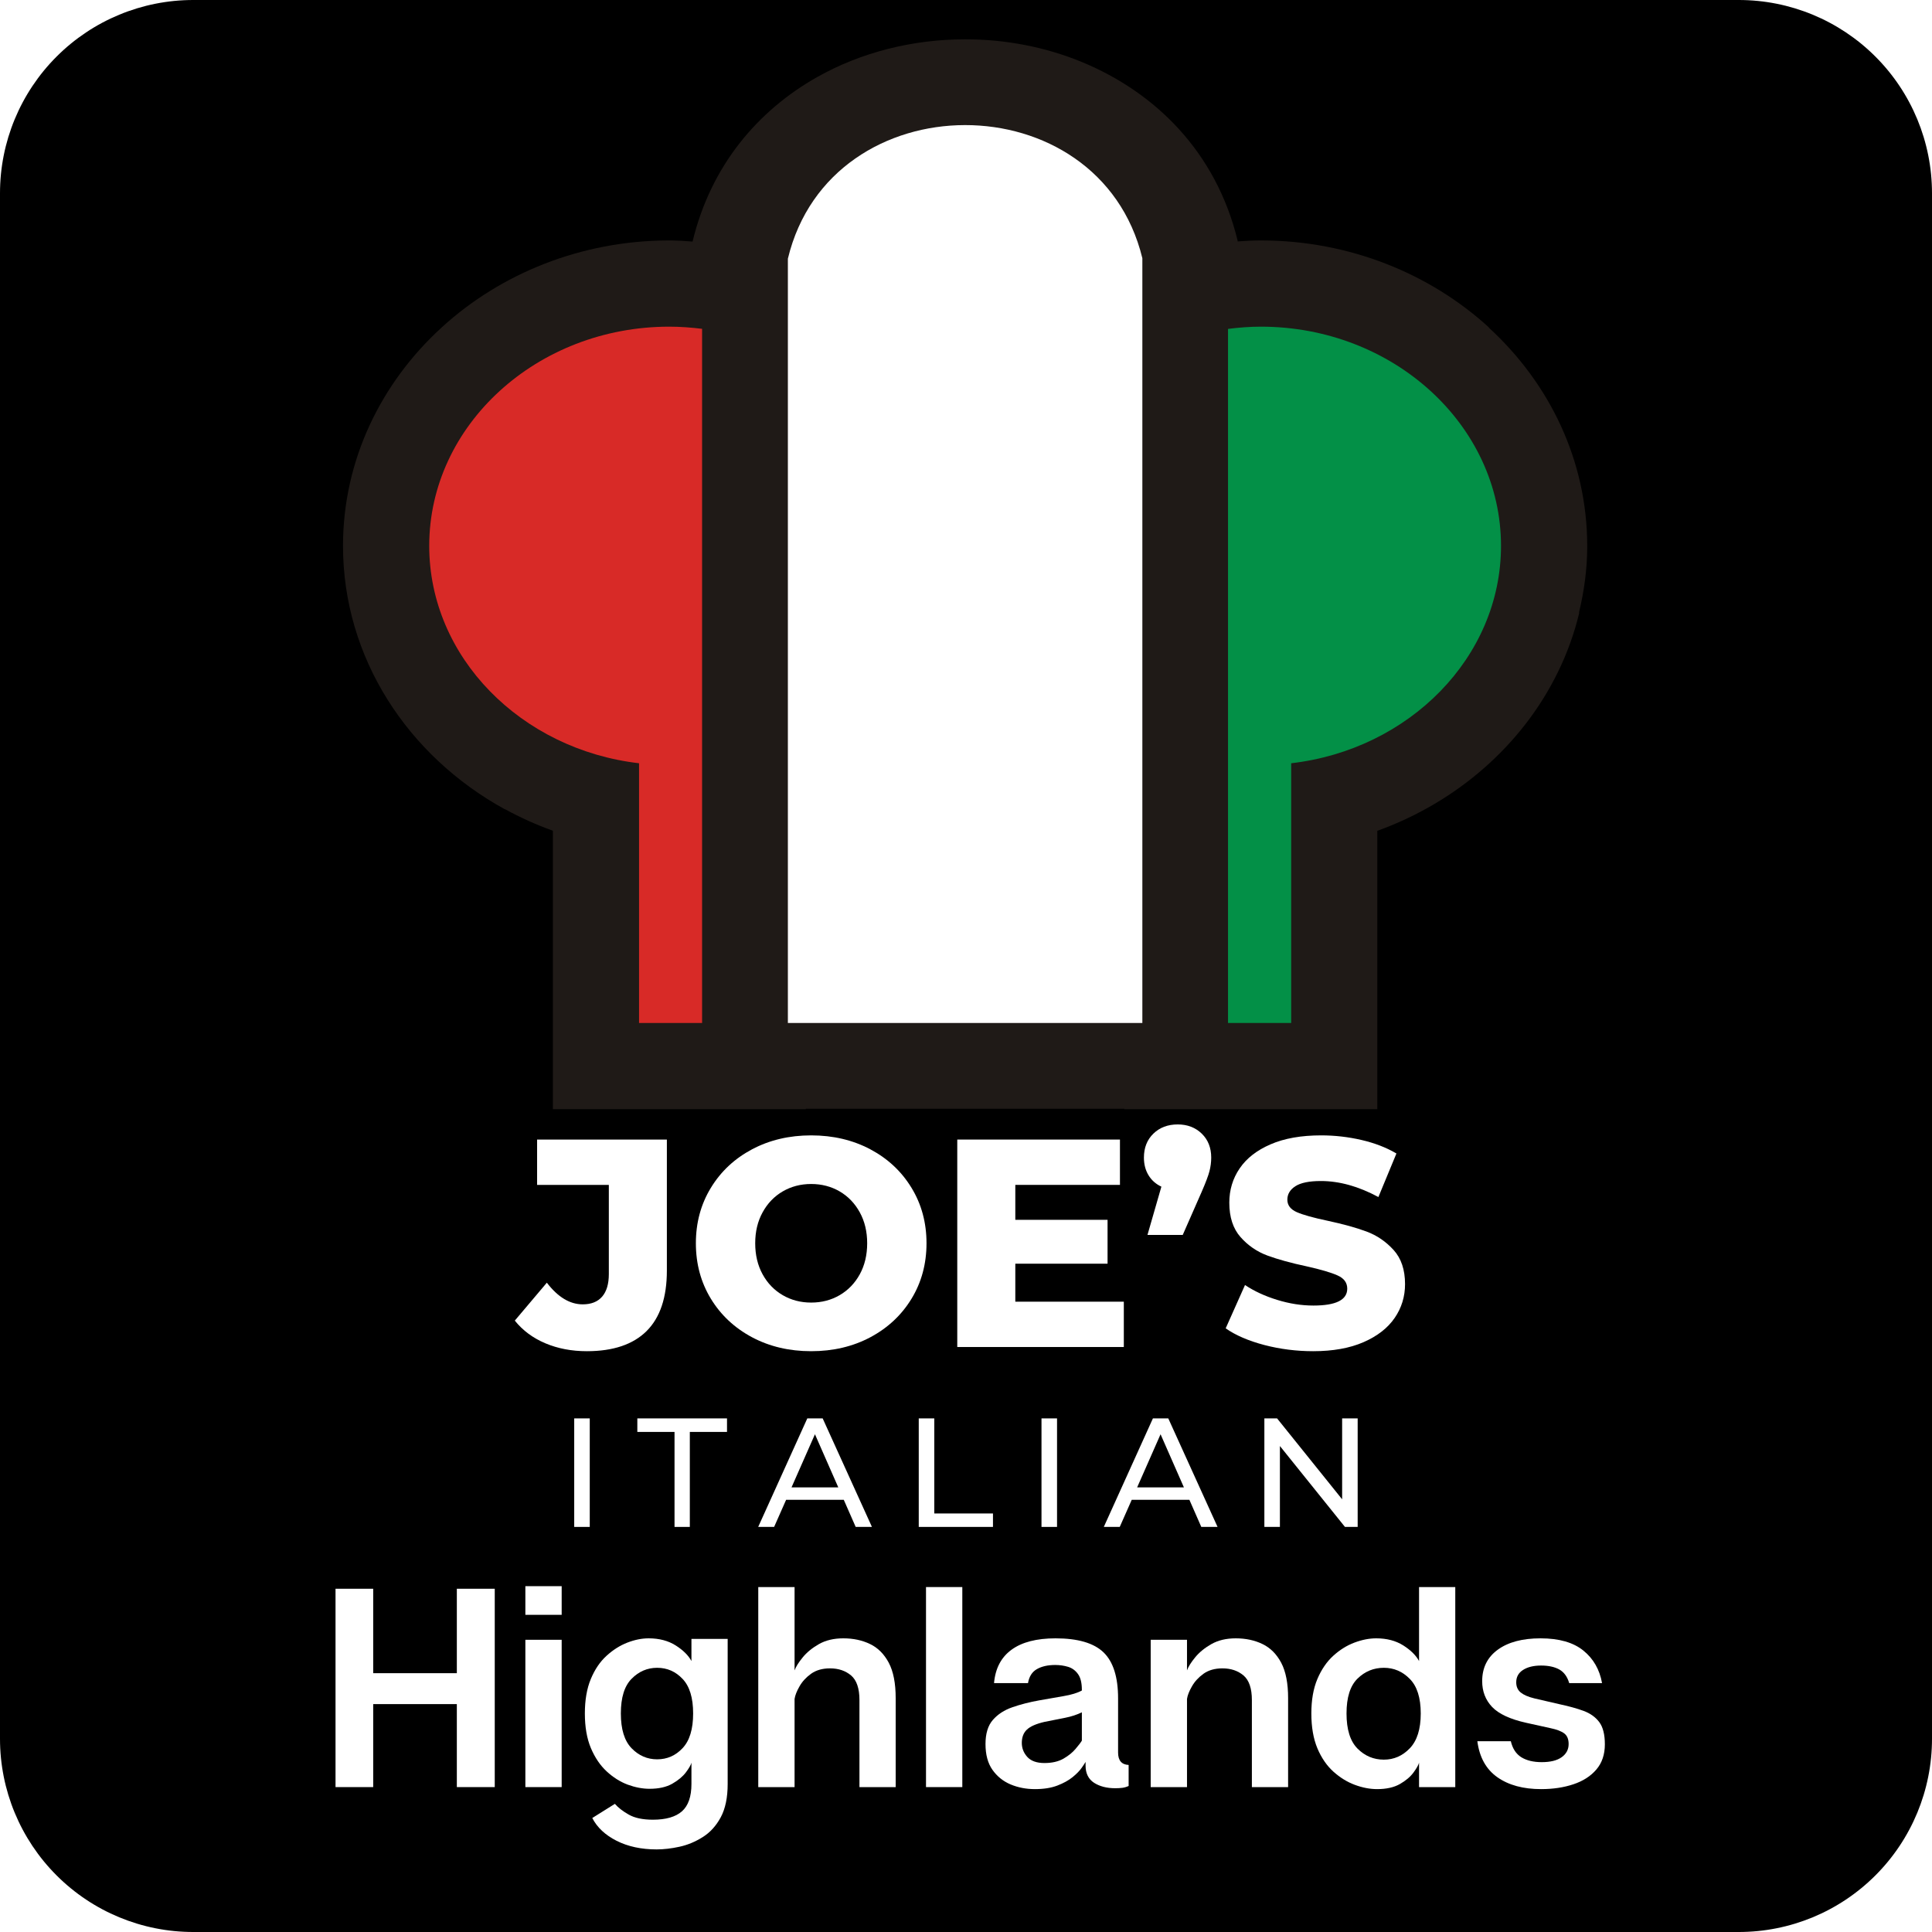 <svg xmlns="http://www.w3.org/2000/svg" xmlns:xlink="http://www.w3.org/1999/xlink" width="500" zoomAndPan="magnify" viewBox="0 0 375 375" height="500" preserveAspectRatio="xMidYMid meet" version="1.2"><defs><clipPath id="42da48b310"><path d="M 37.5 0 L 337.5 0 C 347.445 0 356.984 3.949 364.016 10.984 C 371.051 18.016 375 27.555 375 37.5 L 375 337.5 C 375 347.445 371.051 356.984 364.016 364.016 C 356.984 371.051 347.445 375 337.5 375 L 37.5 375 C 27.555 375 18.016 371.051 10.984 364.016 C 3.949 356.984 0 347.445 0 337.5 L 0 37.5 C 0 27.555 3.949 18.016 10.984 10.984 C 18.016 3.949 27.555 0 37.5 0 Z M 37.5 0 "/></clipPath><clipPath id="62f45e1b06"><path d="M 66.574 7.551 L 308.074 7.551 L 308.074 215.301 L 66.574 215.301 Z M 66.574 7.551 "/></clipPath></defs><g id="e47d0b5de3"><rect x="0" width="375" y="0" height="375" style="fill:#ffffff;fill-opacity:1;stroke:none;"/><rect x="0" width="375" y="0" height="375" style="fill:#ffffff;fill-opacity:1;stroke:none;"/><g clip-rule="nonzero" clip-path="url(#42da48b310)"><rect x="0" width="375" y="0" height="375" style="fill:#000000;fill-opacity:1;stroke:none;"/></g><g clip-rule="nonzero" clip-path="url(#62f45e1b06)"><path style=" stroke:none;fill-rule:nonzero;fill:#1f1a17;fill-opacity:1;" d="M 218.238 215.215 L 156.418 215.215 L 156.418 215.289 L 107.316 215.289 L 107.316 161.246 C 104.109 160.098 101.004 158.691 98.047 157.078 L 97.988 157.078 C 79.207 146.777 66.578 127.75 66.578 105.949 L 66.578 105.906 C 66.594 89.316 73.938 74.309 85.762 63.527 C 97.121 53.148 112.738 46.695 129.816 46.668 L 130.426 46.668 C 131.594 46.684 132.949 46.77 134.441 46.891 L 134.441 46.832 C 137.996 32.121 147.09 21.477 158.555 14.992 C 167.211 10.098 177.258 7.633 187.305 7.633 C 195.07 7.617 202.848 9.094 209.996 12.039 C 224.27 17.934 236.031 29.508 240.215 46.668 L 240.227 46.859 C 241.781 46.742 243.305 46.668 244.738 46.668 L 244.797 46.668 C 261.949 46.68 277.609 53.148 289 63.555 L 288.969 63.586 C 300.734 74.367 308.047 89.328 308.078 105.875 L 308.078 106.398 C 308.047 110.52 307.496 114.699 306.48 118.898 L 306.539 118.91 C 305.57 122.973 304.152 126.871 302.344 130.543 C 295.477 144.566 282.832 155.676 267.336 161.262 L 267.336 215.289 L 218.238 215.289 "/></g><path style=" stroke:none;fill-rule:evenodd;fill:#ffffff;fill-opacity:1;" d="M 221.73 198.562 L 152.926 198.562 L 152.926 50.207 C 161.238 15.684 213.34 15.621 221.73 50.117 "/><path style=" stroke:none;fill-rule:evenodd;fill:#d82a27;fill-opacity:1;" d="M 136.277 198.562 L 124.039 198.562 L 124.039 148.148 C 101.137 145.492 83.312 127.559 83.312 105.949 C 83.312 82.52 104.242 63.406 129.906 63.406 C 132.07 63.406 134.188 63.57 136.277 63.824 "/><path style=" stroke:none;fill-rule:evenodd;fill:#039047;fill-opacity:1;" d="M 238.359 63.84 C 240.453 63.57 242.586 63.406 244.734 63.406 C 270.426 63.406 291.344 82.52 291.344 105.949 C 291.344 127.559 273.531 145.492 250.617 148.148 L 250.617 198.562 L 238.359 198.562 "/><g style="fill:#ffffff;fill-opacity:1;"><g transform="translate(101.08, 261.454)"><path style="stroke:none" d="M 12.828 0.812 C 9.879 0.812 7.195 0.301 4.781 -0.719 C 2.363 -1.738 0.383 -3.207 -1.156 -5.125 L 5.062 -12.484 C 7.207 -9.68 9.531 -8.281 12.031 -8.281 C 13.676 -8.281 14.93 -8.781 15.797 -9.781 C 16.66 -10.781 17.094 -12.238 17.094 -14.156 L 17.094 -31.469 L 3.172 -31.469 L 3.172 -40.266 L 28.359 -40.266 L 28.359 -14.844 C 28.359 -9.625 27.047 -5.707 24.422 -3.094 C 21.797 -0.488 17.93 0.812 12.828 0.812 Z M 12.828 0.812 "/></g></g><g style="fill:#ffffff;fill-opacity:1;"><g transform="translate(133.116, 261.454)"><path style="stroke:none" d="M 24.328 0.812 C 20.078 0.812 16.254 -0.086 12.859 -1.891 C 9.461 -3.703 6.797 -6.195 4.859 -9.375 C 2.922 -12.562 1.953 -16.148 1.953 -20.141 C 1.953 -24.129 2.922 -27.711 4.859 -30.891 C 6.797 -34.078 9.461 -36.57 12.859 -38.375 C 16.254 -40.176 20.078 -41.078 24.328 -41.078 C 28.586 -41.078 32.414 -40.176 35.812 -38.375 C 39.207 -36.57 41.875 -34.078 43.812 -30.891 C 45.75 -27.711 46.719 -24.129 46.719 -20.141 C 46.719 -16.148 45.75 -12.562 43.812 -9.375 C 41.875 -6.195 39.207 -3.703 35.812 -1.891 C 32.414 -0.086 28.586 0.812 24.328 0.812 Z M 24.328 -8.625 C 26.367 -8.625 28.211 -9.102 29.859 -10.062 C 31.504 -11.02 32.805 -12.367 33.766 -14.109 C 34.723 -15.859 35.203 -17.867 35.203 -20.141 C 35.203 -22.398 34.723 -24.398 33.766 -26.141 C 32.805 -27.891 31.504 -29.242 29.859 -30.203 C 28.211 -31.16 26.367 -31.641 24.328 -31.641 C 22.297 -31.641 20.457 -31.16 18.812 -30.203 C 17.164 -29.242 15.863 -27.891 14.906 -26.141 C 13.945 -24.398 13.469 -22.398 13.469 -20.141 C 13.469 -17.867 13.945 -15.859 14.906 -14.109 C 15.863 -12.367 17.164 -11.02 18.812 -10.062 C 20.457 -9.102 22.297 -8.625 24.328 -8.625 Z M 24.328 -8.625 "/></g></g><g style="fill:#ffffff;fill-opacity:1;"><g transform="translate(181.774, 261.454)"><path style="stroke:none" d="M 36.359 -8.797 L 36.359 0 L 4.031 0 L 4.031 -40.266 L 35.609 -40.266 L 35.609 -31.469 L 15.297 -31.469 L 15.297 -24.688 L 33.203 -24.688 L 33.203 -16.172 L 15.297 -16.172 L 15.297 -8.797 Z M 36.359 -8.797 "/></g></g><g style="fill:#ffffff;fill-opacity:1;"><g transform="translate(220.425, 261.454)"><path style="stroke:none" d="M 8.172 -43.203 C 10.047 -43.203 11.598 -42.609 12.828 -41.422 C 14.055 -40.234 14.672 -38.68 14.672 -36.766 C 14.672 -35.879 14.555 -34.992 14.328 -34.109 C 14.098 -33.234 13.598 -31.91 12.828 -30.141 L 9.141 -21.75 L 2.297 -21.75 L 5 -31.125 C 3.926 -31.625 3.094 -32.363 2.5 -33.344 C 1.906 -34.32 1.609 -35.461 1.609 -36.766 C 1.609 -38.68 2.223 -40.234 3.453 -41.422 C 4.68 -42.609 6.254 -43.203 8.172 -43.203 Z M 8.172 -43.203 "/></g></g><g style="fill:#ffffff;fill-opacity:1;"><g transform="translate(236.702, 261.454)"><path style="stroke:none" d="M 18.188 0.812 C 14.926 0.812 11.758 0.41 8.688 -0.391 C 5.613 -1.203 3.117 -2.281 1.203 -3.625 L 4.953 -12.031 C 6.754 -10.832 8.844 -9.867 11.219 -9.141 C 13.594 -8.41 15.93 -8.047 18.234 -8.047 C 22.609 -8.047 24.797 -9.141 24.797 -11.328 C 24.797 -12.484 24.172 -13.336 22.922 -13.891 C 21.68 -14.453 19.68 -15.039 16.922 -15.656 C 13.891 -16.301 11.352 -17 9.312 -17.75 C 7.281 -18.5 5.535 -19.695 4.078 -21.344 C 2.629 -22.988 1.906 -25.211 1.906 -28.016 C 1.906 -30.473 2.57 -32.688 3.906 -34.656 C 5.25 -36.633 7.254 -38.195 9.922 -39.344 C 12.586 -40.5 15.859 -41.078 19.734 -41.078 C 22.379 -41.078 24.984 -40.781 27.547 -40.188 C 30.117 -39.594 32.383 -38.719 34.344 -37.562 L 30.844 -29.109 C 27 -31.18 23.273 -32.219 19.672 -32.219 C 17.41 -32.219 15.758 -31.879 14.719 -31.203 C 13.688 -30.535 13.172 -29.664 13.172 -28.594 C 13.172 -27.52 13.785 -26.711 15.016 -26.172 C 16.242 -25.641 18.219 -25.086 20.938 -24.516 C 24.008 -23.859 26.551 -23.156 28.562 -22.406 C 30.57 -21.656 32.316 -20.461 33.797 -18.828 C 35.273 -17.203 36.016 -14.992 36.016 -12.203 C 36.016 -9.785 35.344 -7.598 34 -5.641 C 32.656 -3.68 30.641 -2.113 27.953 -0.938 C 25.273 0.227 22.02 0.812 18.188 0.812 Z M 18.188 0.812 "/></g></g><g style="fill:#ffffff;fill-opacity:1;"><g transform="translate(108.299, 296.373)"><path style="stroke:none" d="M 3.156 -21.062 L 6.172 -21.062 L 6.172 0 L 3.156 0 Z M 3.156 -21.062 "/></g></g><g style="fill:#ffffff;fill-opacity:1;"><g transform="translate(123.581, 296.373)"><path style="stroke:none" d="M 7.344 -18.438 L 0.125 -18.438 L 0.125 -21.062 L 17.531 -21.062 L 17.531 -18.438 L 10.312 -18.438 L 10.312 0 L 7.344 0 Z M 7.344 -18.438 "/></g></g><g style="fill:#ffffff;fill-opacity:1;"><g transform="translate(147.196, 296.373)"><path style="stroke:none" d="M 16.578 -5.266 L 5.391 -5.266 L 3.062 0 L -0.031 0 L 9.5 -21.062 L 12.484 -21.062 L 22.047 0 L 18.891 0 Z M 15.516 -7.672 L 10.984 -17.984 L 6.438 -7.672 Z M 15.516 -7.672 "/></g></g><g style="fill:#ffffff;fill-opacity:1;"><g transform="translate(175.173, 296.373)"><path style="stroke:none" d="M 3.156 -21.062 L 6.172 -21.062 L 6.172 -2.609 L 17.562 -2.609 L 17.562 0 L 3.156 0 Z M 3.156 -21.062 "/></g></g><g style="fill:#ffffff;fill-opacity:1;"><g transform="translate(198.998, 296.373)"><path style="stroke:none" d="M 3.156 -21.062 L 6.172 -21.062 L 6.172 0 L 3.156 0 Z M 3.156 -21.062 "/></g></g><g style="fill:#ffffff;fill-opacity:1;"><g transform="translate(214.28, 296.373)"><path style="stroke:none" d="M 16.578 -5.266 L 5.391 -5.266 L 3.062 0 L -0.031 0 L 9.5 -21.062 L 12.484 -21.062 L 22.047 0 L 18.891 0 Z M 15.516 -7.672 L 10.984 -17.984 L 6.438 -7.672 Z M 15.516 -7.672 "/></g></g><g style="fill:#ffffff;fill-opacity:1;"><g transform="translate(242.257, 296.373)"><path style="stroke:none" d="M 21.266 -21.062 L 21.266 0 L 18.797 0 L 6.172 -15.703 L 6.172 0 L 3.156 0 L 3.156 -21.062 L 5.625 -21.062 L 18.25 -5.359 L 18.25 -21.062 Z M 21.266 -21.062 "/></g></g><g style="fill:#ffffff;fill-opacity:1;"><g transform="translate(62.156, 346.875)"><path style="stroke:none" d="M 26.516 -38.5 L 33.875 -38.5 L 33.875 0 L 26.516 0 L 26.516 -16.109 L 10.281 -16.109 L 10.281 0 L 2.969 0 L 2.969 -38.5 L 10.281 -38.5 L 10.281 -22.109 L 26.516 -22.109 Z M 26.516 -38.5 "/></g></g><g style="fill:#ffffff;fill-opacity:1;"><g transform="translate(99.004, 346.875)"><path style="stroke:none" d="M 2.969 -39 L 10.016 -39 L 10.016 -33.438 L 2.969 -33.438 Z M 2.969 -28.594 L 10.016 -28.594 L 10.016 0 L 2.969 0 Z M 2.969 -28.594 "/></g></g><g style="fill:#ffffff;fill-opacity:1;"><g transform="translate(111.928, 346.875)"><path style="stroke:none" d="M 22.281 -28.766 L 29.312 -28.766 L 29.312 -0.609 C 29.312 2.035 28.863 4.191 27.969 5.859 C 27.07 7.523 25.906 8.805 24.469 9.703 C 23.039 10.609 21.535 11.234 19.953 11.578 C 18.379 11.922 16.898 12.094 15.516 12.094 C 12.547 12.094 9.957 11.535 7.75 10.422 C 5.551 9.305 3.977 7.832 3.031 6 L 7.422 3.25 C 8.047 3.977 8.938 4.672 10.094 5.328 C 11.25 5.992 12.816 6.328 14.797 6.328 C 17.328 6.328 19.207 5.785 20.438 4.703 C 21.664 3.617 22.281 1.848 22.281 -0.609 L 22.281 -4.734 C 22.164 -4.285 21.805 -3.66 21.203 -2.859 C 20.598 -2.055 19.719 -1.32 18.562 -0.656 C 17.406 0 15.93 0.328 14.141 0.328 C 12.773 0.328 11.359 0.055 9.891 -0.484 C 8.43 -1.035 7.078 -1.891 5.828 -3.047 C 4.578 -4.203 3.555 -5.707 2.766 -7.562 C 1.984 -9.414 1.594 -11.66 1.594 -14.297 C 1.594 -16.898 1.977 -19.129 2.75 -20.984 C 3.52 -22.836 4.535 -24.336 5.797 -25.484 C 7.066 -26.641 8.414 -27.492 9.844 -28.047 C 11.27 -28.598 12.645 -28.875 13.969 -28.875 C 16.02 -28.875 17.77 -28.414 19.219 -27.5 C 20.664 -26.582 21.688 -25.57 22.281 -24.469 Z M 15.625 -5.391 C 17.562 -5.391 19.207 -6.113 20.562 -7.562 C 21.926 -9.008 22.609 -11.254 22.609 -14.297 C 22.609 -17.336 21.926 -19.57 20.562 -21 C 19.207 -22.438 17.562 -23.156 15.625 -23.156 C 13.719 -23.156 12.066 -22.445 10.672 -21.031 C 9.273 -19.625 8.578 -17.379 8.578 -14.297 C 8.578 -11.223 9.273 -8.969 10.672 -7.531 C 12.066 -6.102 13.719 -5.391 15.625 -5.391 Z M 15.625 -5.391 "/></g></g><g style="fill:#ffffff;fill-opacity:1;"><g transform="translate(144.21, 346.875)"><path style="stroke:none" d="M 19.469 -28.875 C 21.414 -28.875 23.148 -28.504 24.672 -27.766 C 26.191 -27.035 27.398 -25.828 28.297 -24.141 C 29.191 -22.453 29.641 -20.16 29.641 -17.266 L 29.641 0 L 22.609 0 L 22.609 -16.891 C 22.609 -19.16 22.066 -20.754 20.984 -21.672 C 19.898 -22.586 18.535 -23.047 16.891 -23.047 C 15.422 -23.047 14.195 -22.695 13.219 -22 C 12.25 -21.301 11.5 -20.484 10.969 -19.547 C 10.438 -18.617 10.117 -17.805 10.016 -17.109 L 10.016 0 L 2.969 0 L 2.969 -38.828 L 10.016 -38.828 L 10.016 -22.656 C 10.266 -23.352 10.785 -24.188 11.578 -25.156 C 12.367 -26.133 13.422 -27 14.734 -27.75 C 16.055 -28.5 17.633 -28.875 19.469 -28.875 Z M 19.469 -28.875 "/></g></g><g style="fill:#ffffff;fill-opacity:1;"><g transform="translate(176.768, 346.875)"><path style="stroke:none" d="M 2.969 -38.828 L 10.016 -38.828 L 10.016 0 L 2.969 0 Z M 2.969 -38.828 "/></g></g><g style="fill:#ffffff;fill-opacity:1;"><g transform="translate(189.692, 346.875)"><path style="stroke:none" d="M 27.328 -6.703 C 27.328 -5.172 28.008 -4.367 29.375 -4.297 L 29.375 -0.219 C 28.969 -0.031 28.562 0.086 28.156 0.141 C 27.758 0.191 27.301 0.219 26.781 0.219 C 25.133 0.219 23.758 -0.133 22.656 -0.844 C 21.562 -1.562 21.016 -2.676 21.016 -4.188 L 21.016 -4.891 C 20.898 -4.672 20.641 -4.273 20.234 -3.703 C 19.836 -3.141 19.254 -2.547 18.484 -1.922 C 17.711 -1.297 16.727 -0.754 15.531 -0.297 C 14.344 0.16 12.891 0.391 11.172 0.391 C 9.484 0.391 7.914 0.086 6.469 -0.516 C 5.02 -1.129 3.844 -2.078 2.938 -3.359 C 2.039 -4.641 1.594 -6.305 1.594 -8.359 C 1.594 -10.379 2.066 -11.938 3.016 -13.031 C 3.973 -14.133 5.238 -14.957 6.812 -15.5 C 8.395 -16.051 10.117 -16.492 11.984 -16.828 C 13.598 -17.117 15.176 -17.395 16.719 -17.656 C 18.258 -17.914 19.453 -18.281 20.297 -18.75 L 20.297 -18.859 C 20.297 -20.223 20.047 -21.25 19.547 -21.938 C 19.055 -22.633 18.414 -23.102 17.625 -23.344 C 16.832 -23.582 16 -23.703 15.125 -23.703 C 13.695 -23.703 12.516 -23.438 11.578 -22.906 C 10.641 -22.375 10.062 -21.469 9.844 -20.188 L 3.25 -20.188 C 3.5 -23.039 4.633 -25.203 6.656 -26.672 C 8.676 -28.141 11.52 -28.875 15.188 -28.875 C 19.508 -28.875 22.613 -27.969 24.5 -26.156 C 26.383 -24.344 27.328 -21.363 27.328 -17.219 Z M 20.297 -9.016 L 20.297 -14.516 C 19.336 -14.047 18.254 -13.691 17.047 -13.453 C 15.836 -13.211 14.5 -12.945 13.031 -12.656 C 11.414 -12.281 10.281 -11.781 9.625 -11.156 C 8.969 -10.539 8.641 -9.68 8.641 -8.578 C 8.641 -7.555 8.992 -6.648 9.703 -5.859 C 10.422 -5.066 11.531 -4.672 13.031 -4.672 C 14.5 -4.672 15.727 -4.953 16.719 -5.516 C 17.707 -6.086 18.492 -6.723 19.078 -7.422 C 19.672 -8.117 20.078 -8.648 20.297 -9.016 Z M 20.297 -9.016 "/></g></g><g style="fill:#ffffff;fill-opacity:1;"><g transform="translate(220.38, 346.875)"><path style="stroke:none" d="M 19.469 -28.875 C 21.414 -28.875 23.148 -28.504 24.672 -27.766 C 26.191 -27.035 27.398 -25.828 28.297 -24.141 C 29.191 -22.453 29.641 -20.16 29.641 -17.266 L 29.641 0 L 22.609 0 L 22.609 -16.891 C 22.609 -19.16 22.066 -20.754 20.984 -21.672 C 19.898 -22.586 18.535 -23.047 16.891 -23.047 C 15.422 -23.047 14.195 -22.695 13.219 -22 C 12.25 -21.301 11.5 -20.484 10.969 -19.547 C 10.438 -18.617 10.117 -17.805 10.016 -17.109 L 10.016 0 L 2.969 0 L 2.969 -28.594 L 10.016 -28.594 L 10.016 -22.656 C 10.266 -23.352 10.785 -24.188 11.578 -25.156 C 12.367 -26.133 13.422 -27 14.734 -27.75 C 16.055 -28.5 17.633 -28.875 19.469 -28.875 Z M 19.469 -28.875 "/></g></g><g style="fill:#ffffff;fill-opacity:1;"><g transform="translate(252.937, 346.875)"><path style="stroke:none" d="M 14.188 -28.875 C 16.238 -28.875 17.988 -28.414 19.438 -27.5 C 20.883 -26.582 21.906 -25.57 22.5 -24.469 L 22.5 -38.828 L 29.531 -38.828 L 29.531 0 L 22.5 0 L 22.5 -4.734 C 22.383 -4.285 22.023 -3.648 21.422 -2.828 C 20.816 -2.004 19.938 -1.258 18.781 -0.594 C 17.625 0.062 16.148 0.391 14.359 0.391 C 12.961 0.391 11.52 0.113 10.031 -0.438 C 8.551 -0.988 7.164 -1.844 5.875 -3 C 4.594 -4.156 3.555 -5.664 2.766 -7.531 C 1.984 -9.406 1.594 -11.66 1.594 -14.297 C 1.594 -16.898 1.984 -19.129 2.766 -20.984 C 3.555 -22.836 4.582 -24.336 5.844 -25.484 C 7.113 -26.641 8.484 -27.492 9.953 -28.047 C 11.422 -28.598 12.832 -28.875 14.188 -28.875 Z M 15.672 -5.328 C 17.617 -5.328 19.297 -6.062 20.703 -7.531 C 22.117 -9 22.828 -11.254 22.828 -14.297 C 22.828 -17.336 22.117 -19.57 20.703 -21 C 19.297 -22.438 17.617 -23.156 15.672 -23.156 C 13.691 -23.156 11.988 -22.457 10.562 -21.062 C 9.133 -19.664 8.422 -17.41 8.422 -14.297 C 8.422 -11.18 9.133 -8.906 10.562 -7.469 C 11.988 -6.039 13.691 -5.328 15.672 -5.328 Z M 15.672 -5.328 "/></g></g><g style="fill:#ffffff;fill-opacity:1;"><g transform="translate(285.44, 346.875)"><path style="stroke:none" d="M 19.141 -20.188 C 18.773 -21.438 18.133 -22.316 17.219 -22.828 C 16.301 -23.336 15.125 -23.594 13.688 -23.594 C 12.227 -23.594 11.055 -23.305 10.172 -22.734 C 9.297 -22.172 8.859 -21.375 8.859 -20.344 C 8.859 -19.5 9.148 -18.836 9.734 -18.359 C 10.316 -17.891 11.195 -17.508 12.375 -17.219 L 17.375 -16.062 C 19.102 -15.695 20.617 -15.273 21.922 -14.797 C 23.223 -14.316 24.238 -13.594 24.969 -12.625 C 25.695 -11.656 26.062 -10.219 26.062 -8.312 C 26.062 -6.32 25.508 -4.688 24.406 -3.406 C 23.312 -2.125 21.828 -1.172 19.953 -0.547 C 18.086 0.078 16 0.391 13.688 0.391 C 10.207 0.391 7.375 -0.379 5.188 -1.922 C 3.008 -3.461 1.719 -5.789 1.312 -8.906 L 7.812 -8.906 C 8.145 -7.477 8.82 -6.441 9.844 -5.797 C 10.875 -5.16 12.195 -4.844 13.812 -4.844 C 15.488 -4.844 16.773 -5.16 17.672 -5.797 C 18.578 -6.441 19.031 -7.297 19.031 -8.359 C 19.031 -9.316 18.742 -10.004 18.172 -10.422 C 17.609 -10.848 16.723 -11.188 15.516 -11.438 L 10.781 -12.484 C 7.664 -13.18 5.461 -14.207 4.172 -15.562 C 2.891 -16.914 2.25 -18.582 2.25 -20.562 C 2.25 -23.164 3.258 -25.203 5.281 -26.672 C 7.301 -28.141 10.066 -28.875 13.578 -28.875 C 17.172 -28.875 19.941 -28.082 21.891 -26.5 C 23.836 -24.926 25.047 -22.82 25.516 -20.188 Z M 19.141 -20.188 "/></g></g></g></svg>